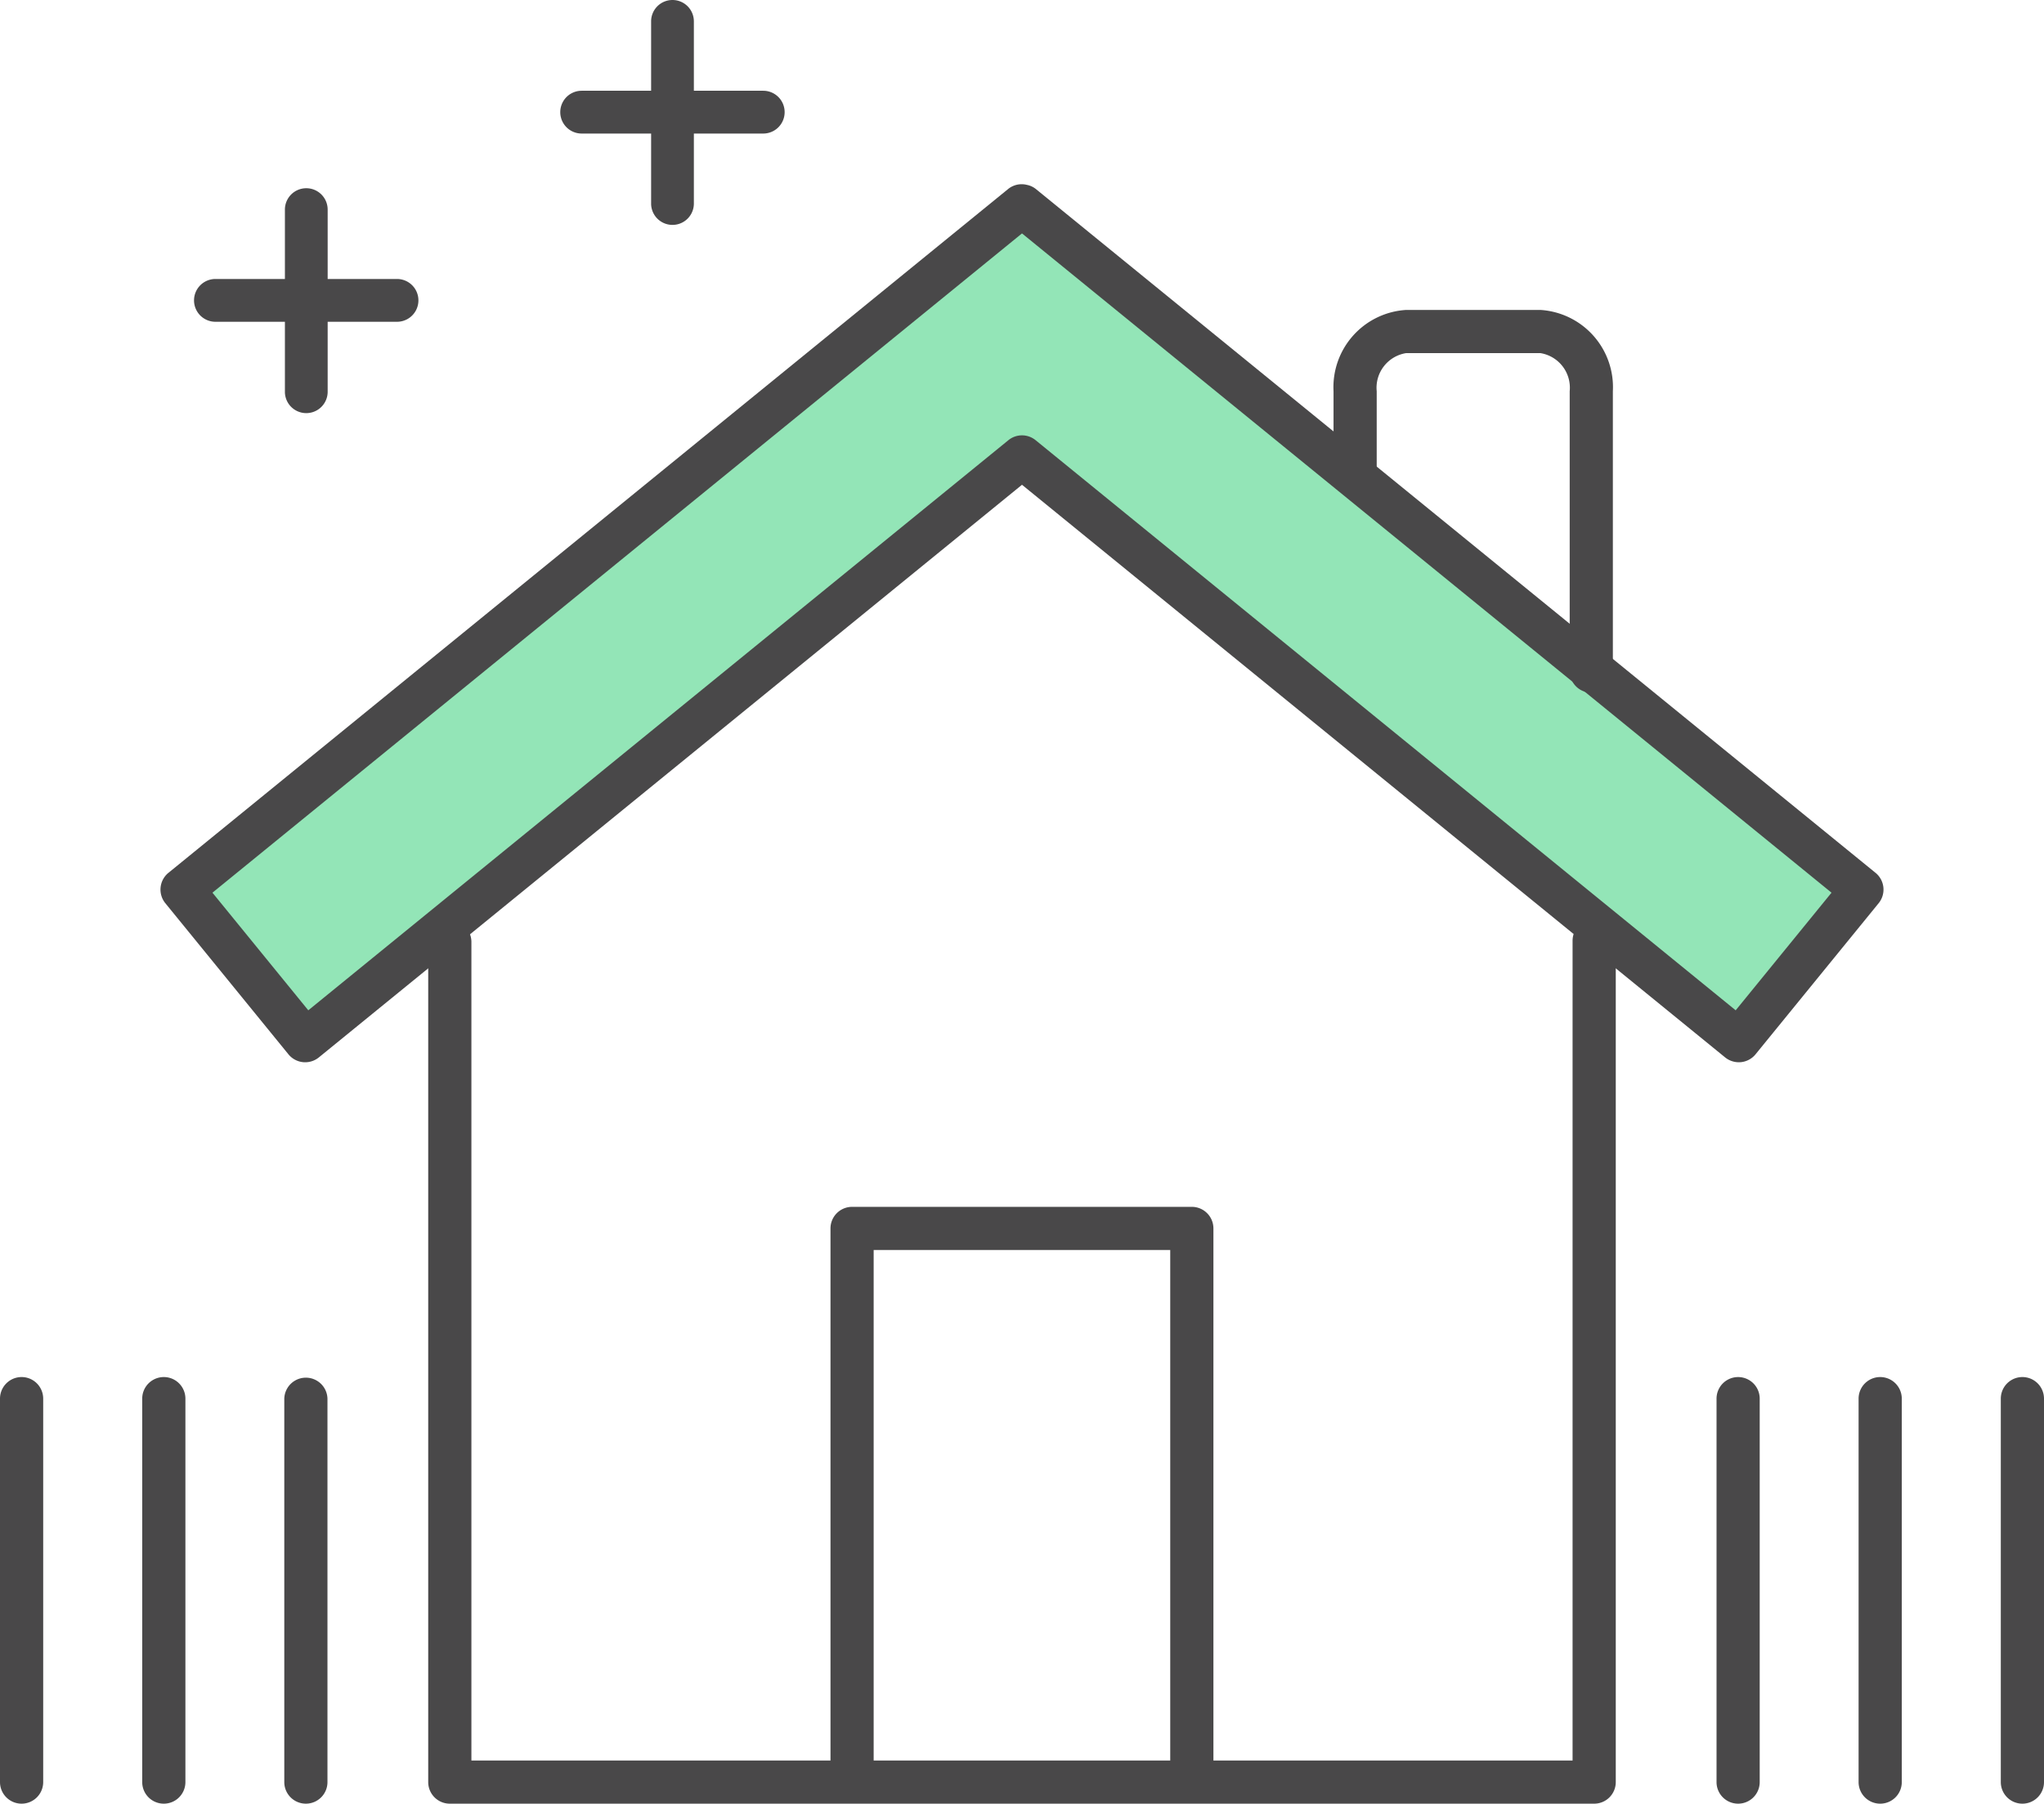 <svg xmlns="http://www.w3.org/2000/svg" width="116.23" height="102.589" viewBox="0 0 116.23 102.589">
  <g id="Icon-ResidentialDis" transform="translate(-16.885 -23.894)">
    <g id="Group_1155" data-name="Group 1155">
      <g id="Group_1153" data-name="Group 1153">
        <g id="Path_4075" data-name="Path 4075">
          <path id="Path_4147" data-name="Path 4147" d="M55.124,23.894a1.215,1.215,0,0,1,1.217,1.213V35.435a1.216,1.216,0,0,1-2.431.07V25.111a1.215,1.215,0,0,1,1.213-1.217Z" fill="#494849"/>
        </g>
      </g>
      <g id="Group_1154" data-name="Group 1154">
        <g id="Path_4076" data-name="Path 4076">
          <path id="Path_4148" data-name="Path 4148" d="M49.964,29.056H60.286a1.217,1.217,0,0,1,0,2.434H49.964a1.217,1.217,0,1,1-.006-2.434Z" fill="#494849"/>
        </g>
      </g>
    </g>
    <g id="Group_1155-2" data-name="Group 1155">
      <g id="Group_1153-2" data-name="Group 1153">
        <g id="Path_4075-2" data-name="Path 4075">
          <path id="Path_4149" data-name="Path 4149" d="M34.3,34.6a1.215,1.215,0,0,1,1.217,1.213V46.141a1.216,1.216,0,0,1-2.431.07c0-.023,0-.047,0-.07V35.817A1.215,1.215,0,0,1,34.3,34.6Z" fill="#494849"/>
        </g>
      </g>
      <g id="Group_1154-2" data-name="Group 1154">
        <g id="Path_4076-2" data-name="Path 4076">
          <path id="Path_4150" data-name="Path 4150" d="M29.139,39.762H39.461a1.217,1.217,0,0,1,0,2.434H29.139a1.217,1.217,0,1,1-.007-2.434Z" fill="#494849"/>
        </g>
      </g>
    </g>
    <g id="Group_1256" data-name="Group 1256">
      <g id="Group_1244" data-name="Group 1244">
        <g id="Group_1242" data-name="Group 1242">
          <g id="Group_1241" data-name="Group 1241">
            <path id="Path_4151" data-name="Path 4151" d="M107.536,126.483H42.463a1.227,1.227,0,0,1-1.228-1.227V77.47a1.228,1.228,0,1,1,2.456,0v46.558h62.617V77.4a1.228,1.228,0,0,1,2.456,0v47.858A1.227,1.227,0,0,1,107.536,126.483Z" fill="#494849"/>
          </g>
        </g>
        <g id="Group_1243" data-name="Group 1243">
          <path id="Path_4152" data-name="Path 4152" d="M84.657,126.182a1.228,1.228,0,0,1-1.228-1.228V94.993H66.565v29.961a1.228,1.228,0,1,1-2.455,0V93.765a1.228,1.228,0,0,1,1.228-1.228H84.657a1.229,1.229,0,0,1,1.228,1.228v31.189A1.229,1.229,0,0,1,84.657,126.182Z" fill="#494849"/>
        </g>
      </g>
      <g id="Group_1247" data-name="Group 1247">
        <g id="Group_1245" data-name="Group 1245">
          <path id="Path_4153" data-name="Path 4153" d="M122.76,74.492,75.017,35.6,75,35.622l-.017-.021L27.239,74.492l7,8.594L75,49.883l40.76,33.2Z" fill="#93e5b7"/>
        </g>
        <g id="Group_1246" data-name="Group 1246">
          <path id="Path_4154" data-name="Path 4154" d="M34.239,84.313c-.041,0-.083,0-.124-.006a1.228,1.228,0,0,1-.828-.446l-7-8.594a1.228,1.228,0,0,1,.176-1.728L74.207,34.648a1.221,1.221,0,0,1,1.07-.239,1.172,1.172,0,0,1,.515.239l47.744,38.891a1.228,1.228,0,0,1,.176,1.728l-7,8.594a1.228,1.228,0,0,1-.828.446,1.241,1.241,0,0,1-.9-.269L75,51.467,35.015,84.038A1.228,1.228,0,0,1,34.239,84.313Zm-5.273-9.645,5.45,6.69L74.225,48.932a1.226,1.226,0,0,1,1.55,0l39.808,32.426,5.45-6.69L75,37.17Z" fill="#494849"/>
        </g>
      </g>
      <g id="Group_1248" data-name="Group 1248">
        <path id="Path_4155" data-name="Path 4155" d="M107.371,63.293a1.228,1.228,0,0,1-1.227-1.228V46.146a1.993,1.993,0,0,0-1.661-2.167H96.839a1.994,1.994,0,0,0-1.669,2.167v4.717a1.228,1.228,0,1,1-2.455,0V46.146a4.4,4.4,0,0,1,4.124-4.623h7.644a4.4,4.4,0,0,1,4.116,4.623V62.065A1.228,1.228,0,0,1,107.371,63.293Z" fill="#494849"/>
      </g>
      <g id="Group_1255" data-name="Group 1255">
        <g id="Group_1249" data-name="Group 1249">
          <path id="Path_4156" data-name="Path 4156" d="M34.279,126.483a1.227,1.227,0,0,1-1.228-1.227v-21.81a1.228,1.228,0,0,1,2.455,0v21.81A1.227,1.227,0,0,1,34.279,126.483Z" fill="#494849"/>
        </g>
        <g id="Group_1250" data-name="Group 1250">
          <path id="Path_4157" data-name="Path 4157" d="M26.2,126.483a1.227,1.227,0,0,1-1.228-1.227v-21.81a1.228,1.228,0,0,1,2.456,0v21.81A1.227,1.227,0,0,1,26.2,126.483Z" fill="#494849"/>
        </g>
        <g id="Group_1251" data-name="Group 1251">
          <path id="Path_4158" data-name="Path 4158" d="M18.113,126.483a1.227,1.227,0,0,1-1.228-1.227v-21.81a1.228,1.228,0,0,1,2.456,0v21.81A1.227,1.227,0,0,1,18.113,126.483Z" fill="#494849"/>
        </g>
        <g id="Group_1252" data-name="Group 1252">
          <path id="Path_4159" data-name="Path 4159" d="M131.887,126.483a1.227,1.227,0,0,1-1.228-1.227v-21.81a1.228,1.228,0,0,1,2.456,0v21.81A1.227,1.227,0,0,1,131.887,126.483Z" fill="#494849"/>
        </g>
        <g id="Group_1253" data-name="Group 1253">
          <path id="Path_4160" data-name="Path 4160" d="M123.8,126.483a1.227,1.227,0,0,1-1.228-1.227v-21.81a1.228,1.228,0,0,1,2.456,0v21.81A1.227,1.227,0,0,1,123.8,126.483Z" fill="#494849"/>
        </g>
        <g id="Group_1254" data-name="Group 1254">
          <path id="Path_4161" data-name="Path 4161" d="M115.721,126.483a1.227,1.227,0,0,1-1.227-1.227v-21.81a1.227,1.227,0,0,1,2.455,0v21.81A1.227,1.227,0,0,1,115.721,126.483Z" fill="#494849"/>
        </g>
      </g>
    </g>
  </g>
</svg>
